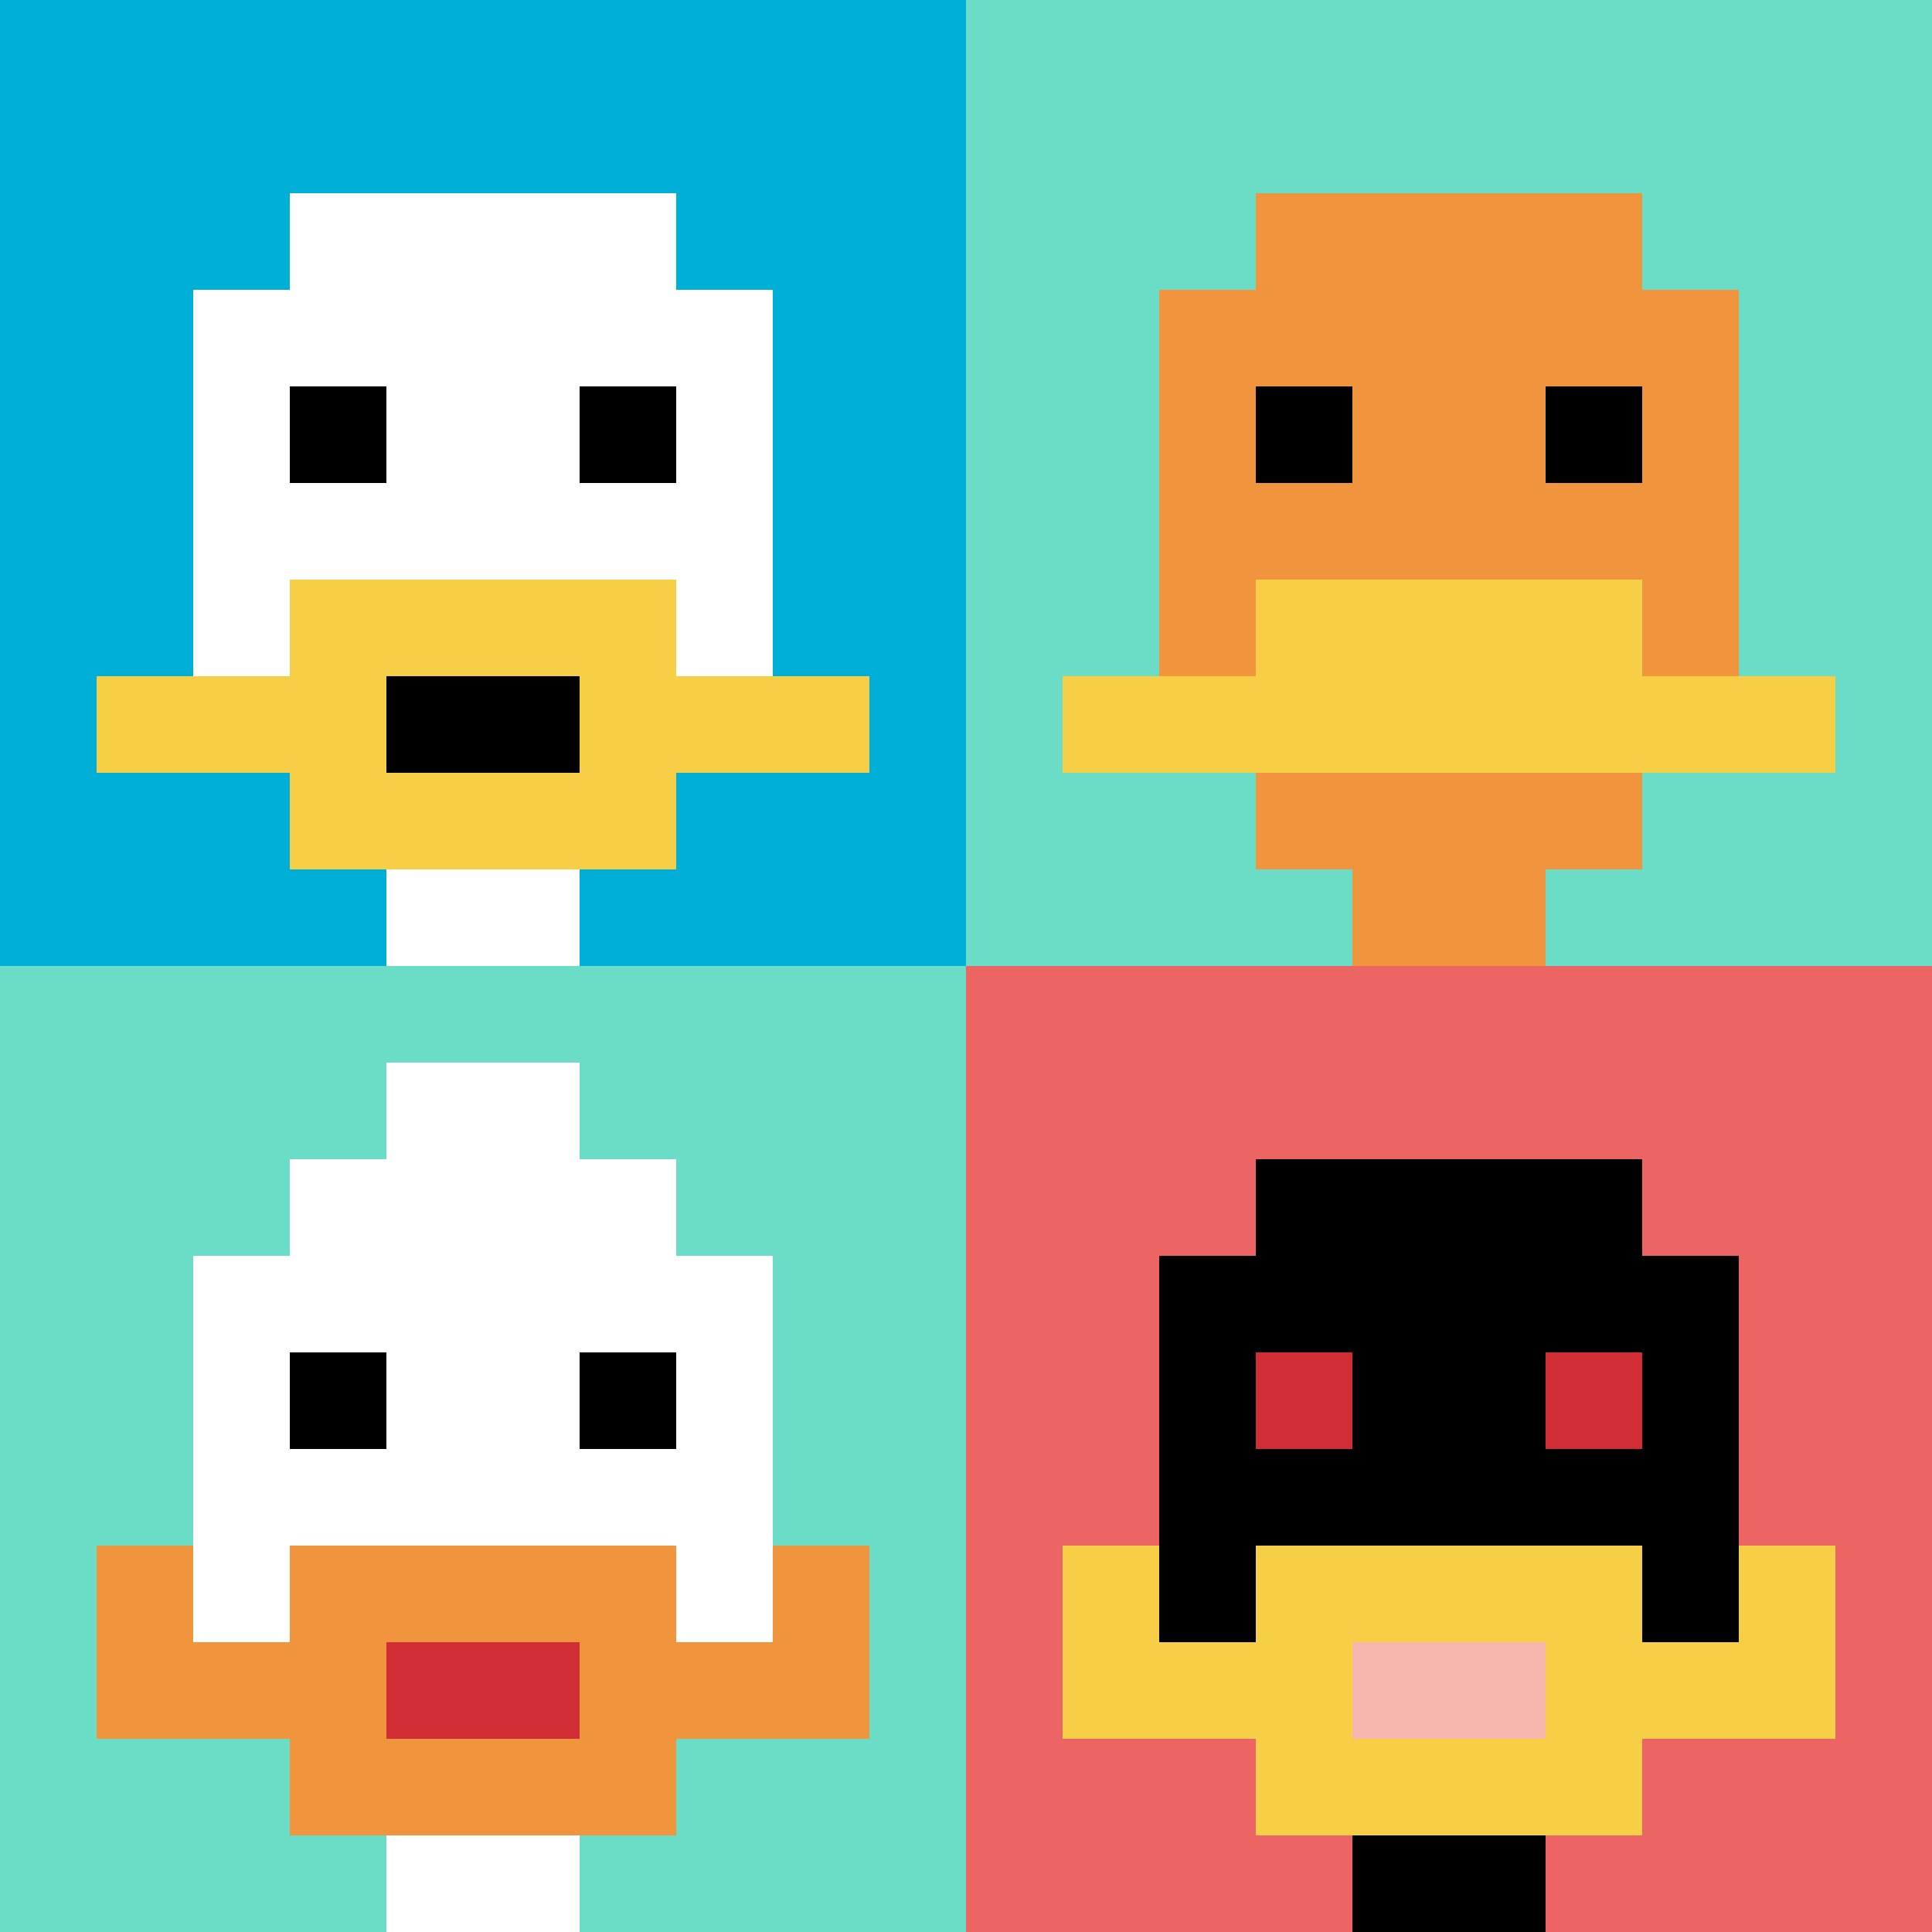 <svg xmlns="http://www.w3.org/2000/svg" version="1.1" width="865" height="865"><title>'goose-pfp-163067' by Dmitri Cherniak</title><desc>seed=163067
backgroundColor=#3f2121
padding=23
innerPadding=0
timeout=1000
dimension=2
border=false
Save=function(){return n.handleSave()}
frame=1

Rendered at Sun Sep 15 2024 20:42:20 GMT+0800 (中国标准时间)
Generated in &lt;1ms
</desc><defs></defs><rect width="100%" height="100%" fill="#3f2121"></rect><g><g id="0-0"><rect x="0" y="0" height="432.5" width="432.5" fill="#00AFD7"></rect><g><rect id="0-0-3-2-4-7" x="129.75" y="86.5" width="173" height="302.75" fill="#ffffff"></rect><rect id="0-0-2-3-6-5" x="86.5" y="129.75" width="259.5" height="216.25" fill="#ffffff"></rect><rect id="0-0-4-8-2-2" x="173" y="346" width="86.5" height="86.5" fill="#ffffff"></rect><rect id="0-0-1-7-8-1" x="43.25" y="302.75" width="346" height="43.25" fill="#F7CF46"></rect><rect id="0-0-3-6-4-3" x="129.75" y="259.5" width="173" height="129.75" fill="#F7CF46"></rect><rect id="0-0-4-7-2-1" x="173" y="302.75" width="86.5" height="43.25" fill="#000000"></rect><rect id="0-0-3-4-1-1" x="129.75" y="173" width="43.25" height="43.25" fill="#000000"></rect><rect id="0-0-6-4-1-1" x="259.5" y="173" width="43.25" height="43.25" fill="#000000"></rect></g><rect x="0" y="0" stroke="white" stroke-width="0" height="432.5" width="432.5" fill="none"></rect></g><g id="1-0"><rect x="432.5" y="0" height="432.5" width="432.5" fill="#6BDCC5"></rect><g><rect id="432.5-0-3-2-4-7" x="562.25" y="86.5" width="173" height="302.75" fill="#F0943E"></rect><rect id="432.5-0-2-3-6-5" x="519" y="129.75" width="259.5" height="216.25" fill="#F0943E"></rect><rect id="432.5-0-4-8-2-2" x="605.5" y="346" width="86.5" height="86.5" fill="#F0943E"></rect><rect id="432.5-0-1-7-8-1" x="475.75" y="302.75" width="346" height="43.25" fill="#F7CF46"></rect><rect id="432.5-0-3-6-4-2" x="562.25" y="259.5" width="173" height="86.5" fill="#F7CF46"></rect><rect id="432.5-0-3-4-1-1" x="562.25" y="173" width="43.25" height="43.25" fill="#000000"></rect><rect id="432.5-0-6-4-1-1" x="692" y="173" width="43.25" height="43.25" fill="#000000"></rect></g><rect x="432.5" y="0" stroke="white" stroke-width="0" height="432.5" width="432.5" fill="none"></rect></g><g id="0-1"><rect x="0" y="432.5" height="432.5" width="432.5" fill="#6BDCC5"></rect><g><rect id="0-432.5-3-2-4-7" x="129.75" y="519" width="173" height="302.75" fill="#ffffff"></rect><rect id="0-432.5-2-3-6-5" x="86.5" y="562.25" width="259.5" height="216.25" fill="#ffffff"></rect><rect id="0-432.5-4-8-2-2" x="173" y="778.5" width="86.5" height="86.5" fill="#ffffff"></rect><rect id="0-432.5-1-7-8-1" x="43.25" y="735.25" width="346" height="43.25" fill="#F0943E"></rect><rect id="0-432.5-3-6-4-3" x="129.75" y="692" width="173" height="129.75" fill="#F0943E"></rect><rect id="0-432.5-4-7-2-1" x="173" y="735.25" width="86.5" height="43.25" fill="#D12D35"></rect><rect id="0-432.5-1-6-1-2" x="43.25" y="692" width="43.25" height="86.5" fill="#F0943E"></rect><rect id="0-432.5-8-6-1-2" x="346" y="692" width="43.25" height="86.5" fill="#F0943E"></rect><rect id="0-432.5-3-4-1-1" x="129.75" y="605.5" width="43.25" height="43.25" fill="#000000"></rect><rect id="0-432.5-6-4-1-1" x="259.5" y="605.5" width="43.25" height="43.25" fill="#000000"></rect><rect id="0-432.5-4-1-2-2" x="173" y="475.75" width="86.5" height="86.5" fill="#ffffff"></rect></g><rect x="0" y="432.5" stroke="white" stroke-width="0" height="432.5" width="432.5" fill="none"></rect></g><g id="1-1"><rect x="432.5" y="432.5" height="432.5" width="432.5" fill="#EC6463"></rect><g><rect id="432.5-432.5-3-2-4-7" x="562.25" y="519" width="173" height="302.75" fill="#000000"></rect><rect id="432.5-432.5-2-3-6-5" x="519" y="562.25" width="259.5" height="216.25" fill="#000000"></rect><rect id="432.5-432.5-4-8-2-2" x="605.5" y="778.5" width="86.5" height="86.5" fill="#000000"></rect><rect id="432.5-432.5-1-6-8-1" x="475.75" y="692" width="346" height="43.25" fill="#000000"></rect><rect id="432.5-432.5-1-7-8-1" x="475.75" y="735.25" width="346" height="43.25" fill="#F7CF46"></rect><rect id="432.5-432.5-3-6-4-3" x="562.25" y="692" width="173" height="129.75" fill="#F7CF46"></rect><rect id="432.5-432.5-4-7-2-1" x="605.5" y="735.25" width="86.5" height="43.25" fill="#F4B6AD"></rect><rect id="432.5-432.5-1-6-1-2" x="475.75" y="692" width="43.25" height="86.5" fill="#F7CF46"></rect><rect id="432.5-432.5-8-6-1-2" x="778.5" y="692" width="43.25" height="86.5" fill="#F7CF46"></rect><rect id="432.5-432.5-3-4-1-1" x="562.25" y="605.5" width="43.25" height="43.25" fill="#D12D35"></rect><rect id="432.5-432.5-6-4-1-1" x="692" y="605.5" width="43.25" height="43.25" fill="#D12D35"></rect></g><rect x="432.5" y="432.5" stroke="white" stroke-width="0" height="432.5" width="432.5" fill="none"></rect></g></g></svg>